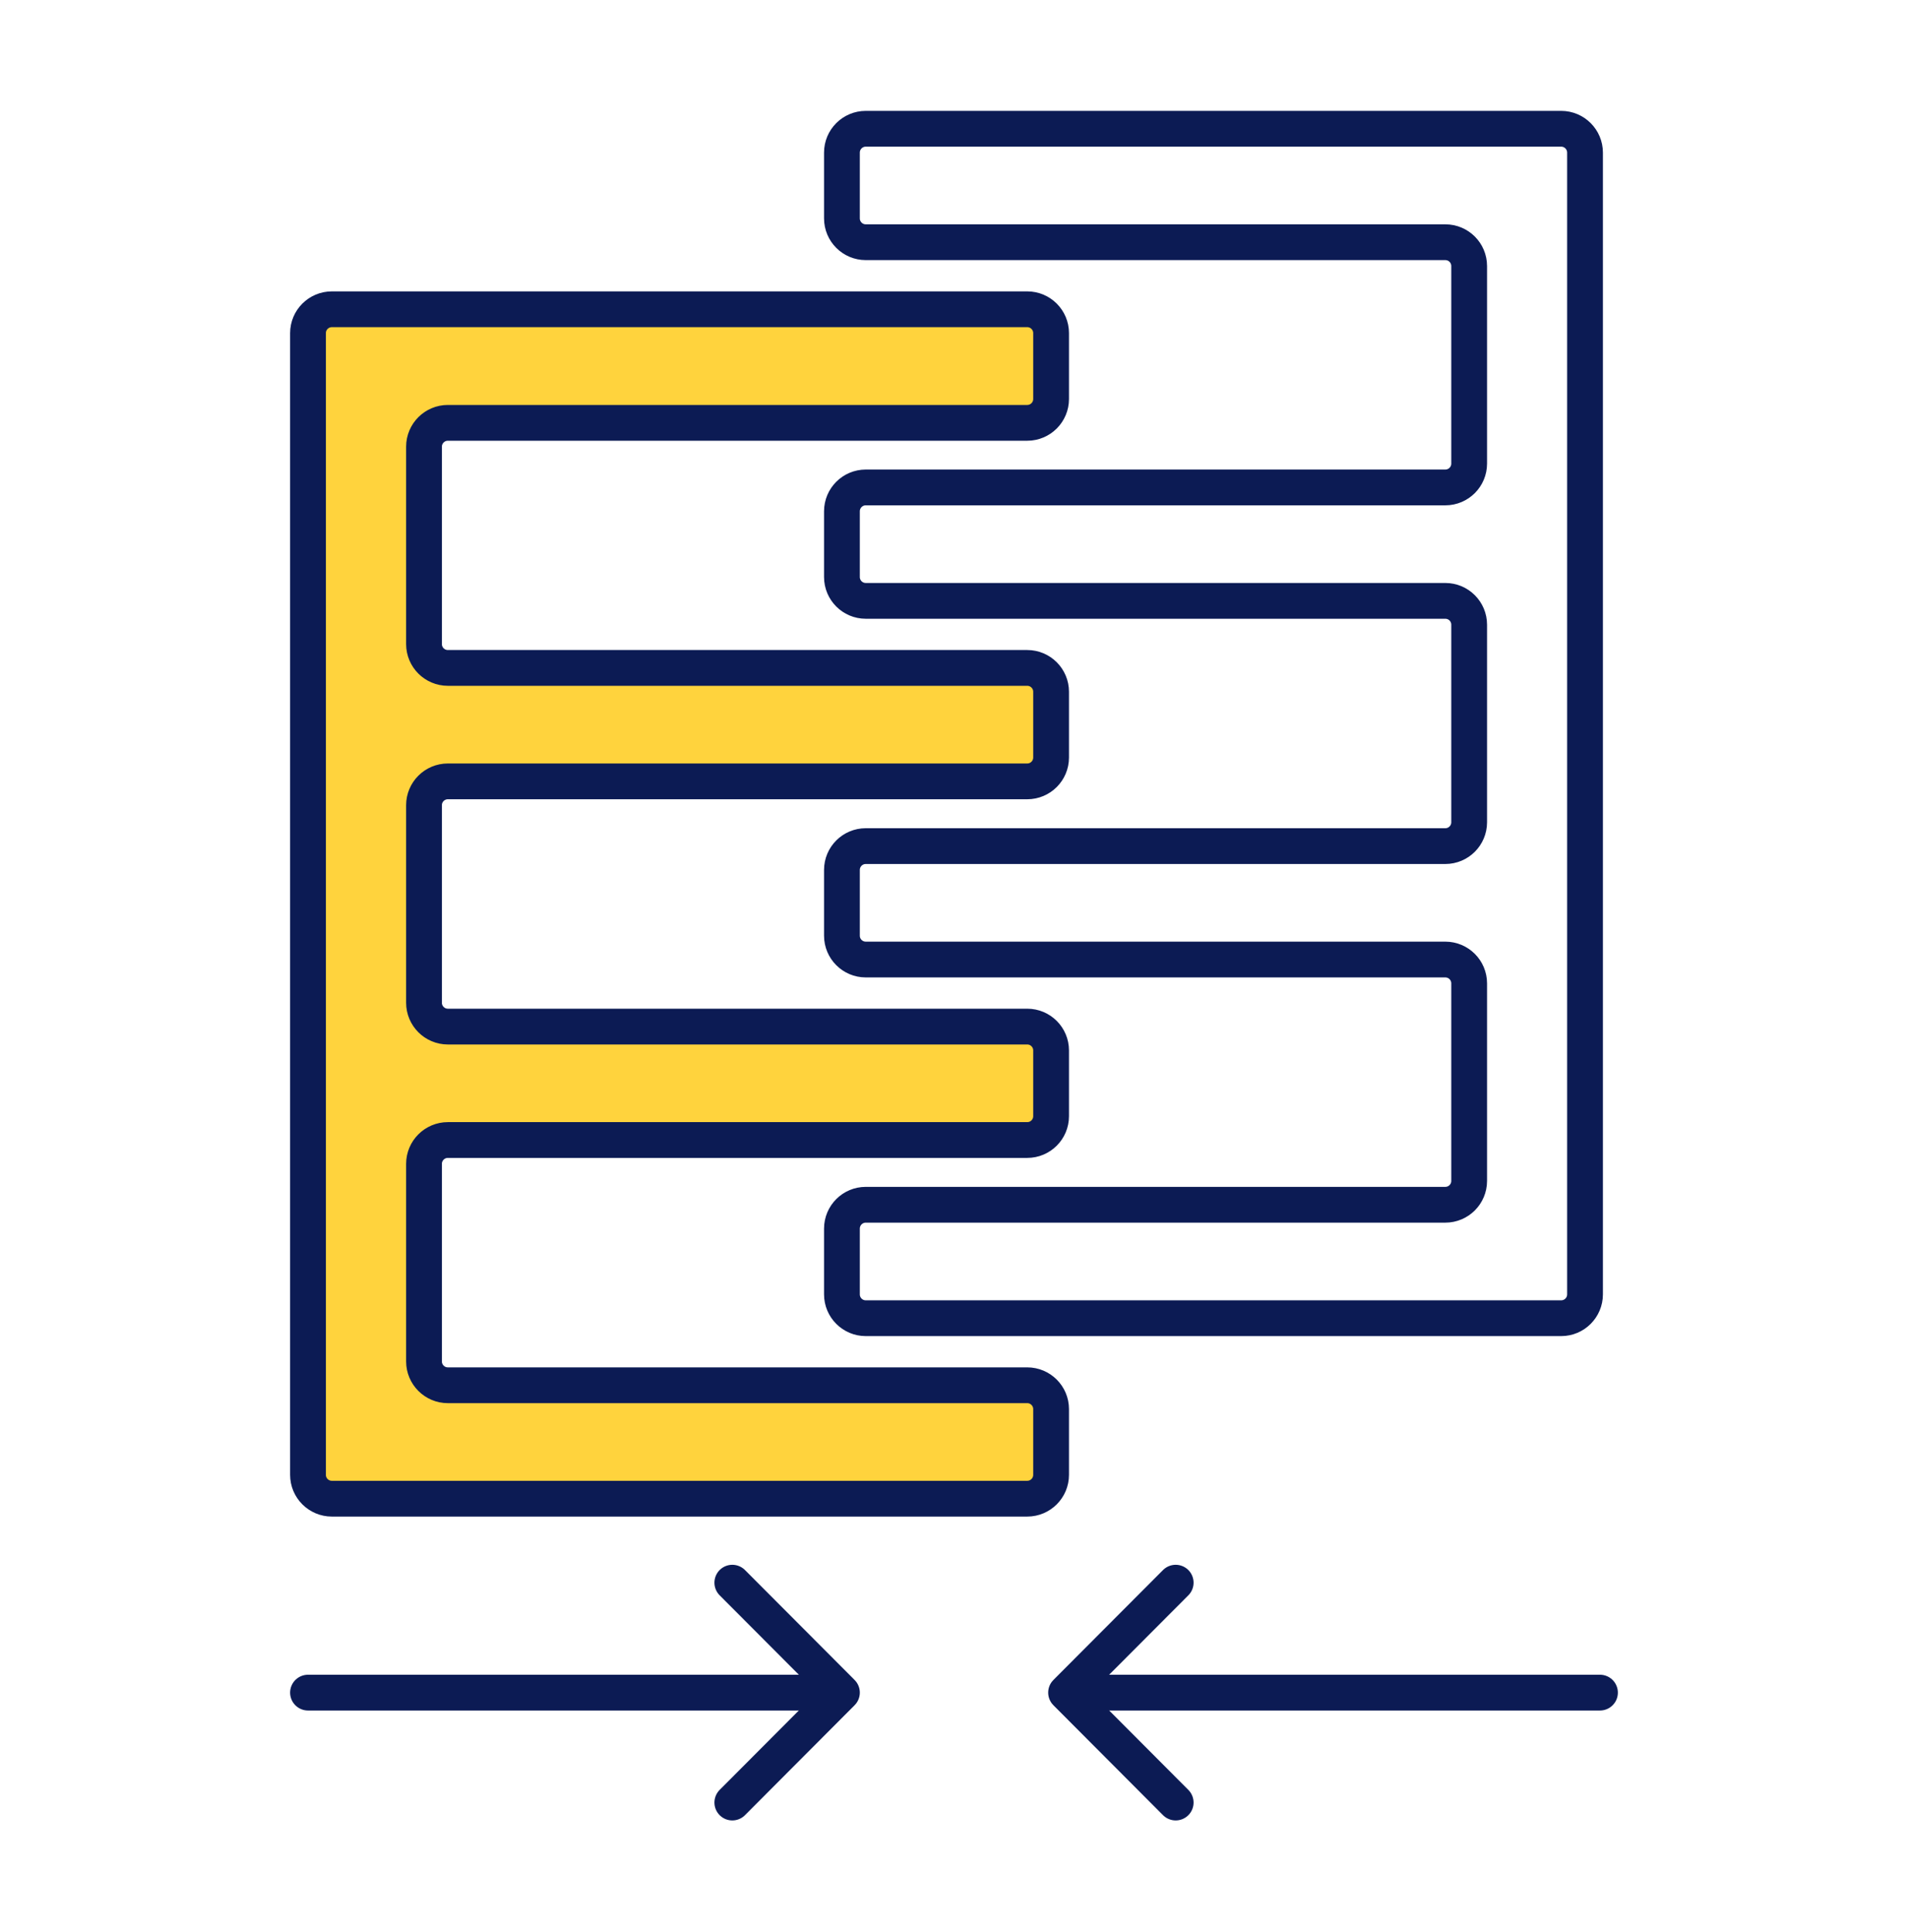 <svg width="80" height="81" viewBox="0 0 80 81" fill="none" xmlns="http://www.w3.org/2000/svg">
<path d="M18.778 58.072C18.226 58.072 17.778 57.624 17.778 57.072V48.791C17.778 48.239 18.226 47.791 18.778 47.791H43.071C43.623 47.791 44.071 47.344 44.071 46.791V44.036C44.071 43.484 43.623 43.036 43.071 43.036H18.778C18.226 43.036 17.778 42.588 17.778 42.036V33.756C17.778 33.203 18.226 32.756 18.778 32.756H43.071C43.623 32.756 44.071 32.308 44.071 31.756V29C44.071 28.448 43.623 28 43.071 28H18.778C18.226 28 17.778 27.553 17.778 27V18.726C17.778 18.174 18.226 17.726 18.778 17.726H43.071C43.623 17.726 44.071 17.278 44.071 16.726V13.965C44.071 13.413 43.623 12.965 43.071 12.965H13.914C13.362 12.965 12.914 13.413 12.914 13.965V61.827C12.914 62.379 13.362 62.827 13.914 62.827H43.071C43.623 62.827 44.071 62.379 44.071 61.827V59.072C44.071 58.52 43.623 58.072 43.071 58.072H18.778Z" fill="#FFD33D" stroke="#0C1B54" stroke-width="1.5" stroke-linecap="round" stroke-linejoin="round"/>
<path d="M60.6 10.154C61.153 10.154 61.6 10.601 61.6 11.154V19.434C61.6 19.986 61.153 20.434 60.6 20.434H36.301C35.748 20.434 35.301 20.882 35.301 21.434V24.189C35.301 24.742 35.748 25.189 36.301 25.189H60.6C61.153 25.189 61.6 25.637 61.6 26.189V34.47C61.6 35.022 61.153 35.47 60.6 35.47H36.301C35.748 35.47 35.301 35.917 35.301 36.47V39.225C35.301 39.777 35.748 40.225 36.301 40.225H60.6C61.153 40.225 61.6 40.673 61.6 41.225V49.505C61.6 50.058 61.153 50.505 60.6 50.505H36.301C35.748 50.505 35.301 50.953 35.301 51.505V54.261C35.301 54.813 35.748 55.261 36.301 55.261H65.458C66.01 55.261 66.458 54.813 66.458 54.261V6.398C66.458 5.846 66.01 5.398 65.458 5.398H36.301C35.748 5.398 35.301 5.846 35.301 6.398V9.154C35.301 9.706 35.748 10.154 36.301 10.154H60.6Z" stroke="#0C1B54" stroke-width="1.5" stroke-linecap="round" stroke-linejoin="round"/>
<path d="M12.914 70.957H34.935" stroke="#0C1B54" stroke-width="1.5" stroke-linecap="round" stroke-linejoin="round"/>
<path d="M30.705 66.348L35.301 70.956L30.705 75.565" stroke="#0C1B54" stroke-width="1.5" stroke-linecap="round" stroke-linejoin="round"/>
<path d="M67.085 70.957H45.065" stroke="#0C1B54" stroke-width="1.5" stroke-linecap="round" stroke-linejoin="round"/>
<path d="M49.295 75.565L44.699 70.956L49.295 66.348" stroke="#0C1B54" stroke-width="1.5" stroke-linecap="round" stroke-linejoin="round"/>
</svg>
